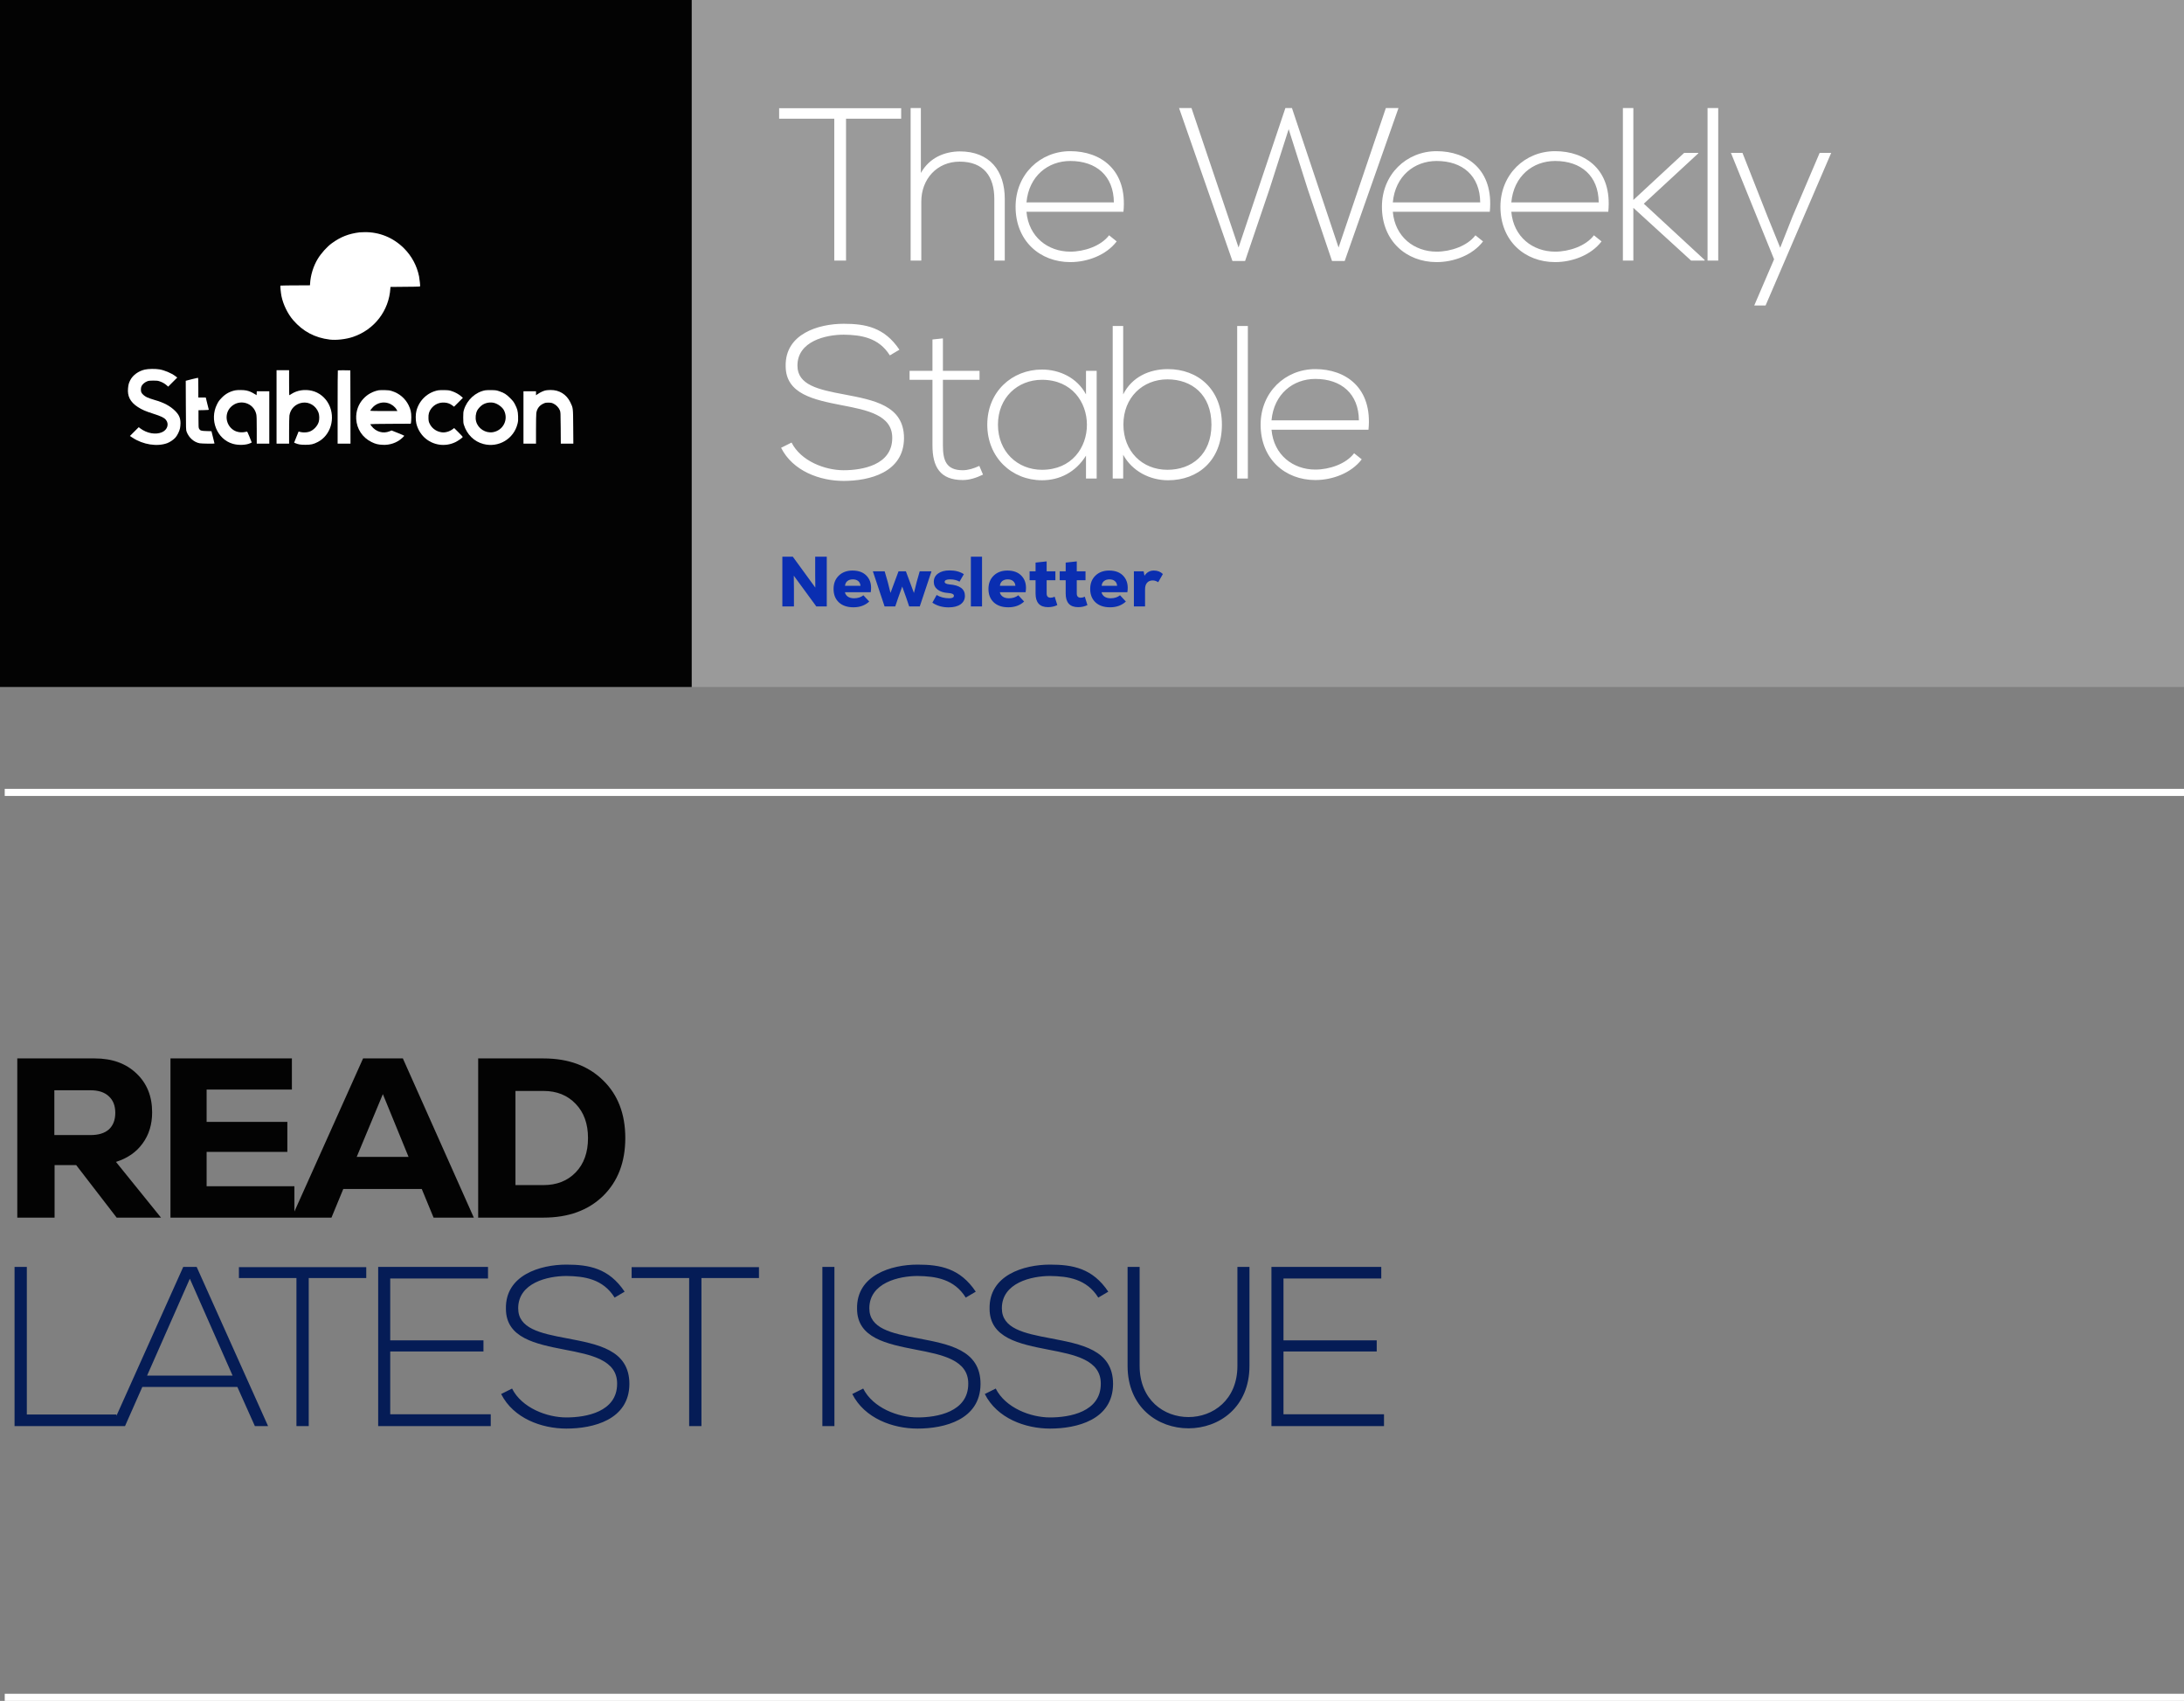 <svg xmlns="http://www.w3.org/2000/svg" width="461" height="359" viewBox="0 0 461 359" fill="none"><rect x="0" y="0" width="461" height="359" fill="#808080" stroke="none"/><path d="M1 358.25H461" stroke="white" stroke-width="1.5"></path><path d="M1 167.25H461" stroke="white" stroke-width="1.5"></path><path d="M3.072 267.4H5.664V298.552H24.576V301H3.072V267.4ZM56.583 301H53.799L50.103 292.744H30.039L26.391 301H23.607L38.679 267.4H41.511L56.583 301ZM31.047 290.344H49.095L40.071 269.896L31.047 290.344ZM62.574 301V269.752H50.43V267.448H77.31V269.752H65.166V301H62.574ZM82.369 269.848V282.904H102.049V285.256H82.369V298.504H103.585V301H79.825V267.4H103.009V269.848H82.369ZM131.845 272.632L129.733 273.88C127.285 269.944 123.349 269.368 119.557 269.32C115.621 269.32 109.381 270.76 109.381 276.136C109.381 280.408 113.989 281.416 119.653 282.472C126.133 283.72 132.853 284.872 132.853 292.12C132.805 299.704 125.173 301.528 119.557 301.528C114.325 301.528 108.373 299.368 105.781 294.232L108.085 293.08C110.149 297.16 115.429 299.176 119.557 299.176C123.685 299.176 130.261 298.024 130.261 292.072C130.309 287.032 124.741 285.928 119.221 284.872C113.077 283.672 106.789 282.424 106.789 276.232C106.645 269.128 114.037 266.92 119.557 266.92C124.357 266.92 128.533 267.688 131.845 272.632ZM145.468 301V269.752H133.324V267.448H160.204V269.752H148.06V301H145.468ZM176.13 301H173.586V267.4H176.13V301ZM205.964 272.632L203.852 273.88C201.404 269.944 197.468 269.368 193.676 269.32C189.74 269.32 183.5 270.76 183.5 276.136C183.5 280.408 188.108 281.416 193.772 282.472C200.252 283.72 206.972 284.872 206.972 292.12C206.924 299.704 199.292 301.528 193.676 301.528C188.444 301.528 182.492 299.368 179.9 294.232L182.204 293.08C184.268 297.16 189.548 299.176 193.676 299.176C197.804 299.176 204.38 298.024 204.38 292.072C204.428 287.032 198.86 285.928 193.34 284.872C187.196 283.672 180.908 282.424 180.908 276.232C180.764 269.128 188.156 266.92 193.676 266.92C198.476 266.92 202.652 267.688 205.964 272.632ZM233.938 272.632L231.826 273.88C229.378 269.944 225.442 269.368 221.65 269.32C217.714 269.32 211.474 270.76 211.474 276.136C211.474 280.408 216.082 281.416 221.746 282.472C228.226 283.72 234.946 284.872 234.946 292.12C234.898 299.704 227.266 301.528 221.65 301.528C216.418 301.528 210.466 299.368 207.874 294.232L210.178 293.08C212.242 297.16 217.522 299.176 221.65 299.176C225.778 299.176 232.354 298.024 232.354 292.072C232.402 287.032 226.834 285.928 221.314 284.872C215.17 283.672 208.882 282.424 208.882 276.232C208.738 269.128 216.13 266.92 221.65 266.92C226.45 266.92 230.626 267.688 233.938 272.632ZM261.194 267.4H263.738V288.28C263.738 305.848 238.01 305.896 238.01 288.28V267.4H240.554V288.28C240.554 302.728 261.194 302.68 261.194 288.28V267.4ZM270.919 269.848V282.904H290.599V285.256H270.919V298.504H292.135V301H268.375V267.4H291.559V269.848H270.919Z" fill="#051C56"></path><path d="M24.624 257L16.08 245.912H11.52V257H3.648V223.4H20.016C23.664 223.4 26.592 224.456 28.8 226.568C31.008 228.648 32.112 231.384 32.112 234.776C32.112 237.336 31.44 239.528 30.096 241.352C28.784 243.176 26.912 244.472 24.48 245.24L33.984 257H24.624ZM22.992 238.376C23.888 237.544 24.336 236.376 24.336 234.872C24.336 233.368 23.872 232.2 22.944 231.368C22.048 230.536 20.768 230.12 19.104 230.12H11.472V239.576H19.104C20.8 239.576 22.096 239.176 22.992 238.376ZM43.614 250.376H62.142V257H35.982V223.4H61.614V229.976H43.614V236.792H60.654V243.128H43.614V250.376ZM91.519 257L89.023 250.952H72.463L69.967 257H61.567L76.639 223.4H85.039L100.015 257H91.519ZM80.815 230.936L75.295 244.184H86.239L80.815 230.936ZM114.708 223.4C119.956 223.4 124.148 224.936 127.284 228.008C130.42 231.048 131.988 235.112 131.988 240.2C131.988 245.288 130.42 249.368 127.284 252.44C124.148 255.48 119.956 257 114.708 257H100.932V223.4H114.708ZM114.708 250.136C117.524 250.136 119.796 249.24 121.524 247.448C123.252 245.656 124.116 243.24 124.116 240.2C124.116 237.192 123.252 234.792 121.524 233C119.796 231.176 117.524 230.264 114.708 230.264H108.804V250.136H114.708Z" fill="#030303"></path><rect x="146" width="315" height="145" fill="#9A9A9A"></rect><path d="M172.07 117.5H174.515V128H172.31L167.555 121.505L167.585 124.34V128H165.14V117.5H167.345L172.1 124.025L172.07 121.22V117.5ZM179.939 120.425C181.319 120.425 182.359 120.845 183.059 121.685C183.769 122.525 184.014 123.63 183.794 125H178.349C178.419 125.38 178.624 125.69 178.964 125.93C179.304 126.16 179.739 126.275 180.269 126.275C181.059 126.275 181.719 126.065 182.249 125.645L183.479 126.965C182.609 127.775 181.499 128.18 180.149 128.18C178.849 128.18 177.824 127.835 177.074 127.145C176.324 126.445 175.949 125.5 175.949 124.31C175.949 123.15 176.314 122.215 177.044 121.505C177.784 120.785 178.749 120.425 179.939 120.425ZM180.014 122.285C179.544 122.285 179.159 122.405 178.859 122.645C178.569 122.885 178.404 123.22 178.364 123.65H181.634C181.604 123.22 181.444 122.885 181.154 122.645C180.874 122.405 180.494 122.285 180.014 122.285ZM194.13 120.59H196.62L194.145 128H191.91L191.295 126.185L190.44 123.8L189.585 126.185L188.97 128H186.72L184.245 120.59H186.735L187.395 122.87L187.965 125.15L189.66 120.59H191.22L192.915 125.165L193.485 122.87L194.13 120.59ZM200.226 128.195C198.916 128.195 197.776 127.865 196.806 127.205L197.706 125.585C198.466 126.045 199.356 126.275 200.376 126.275C201.026 126.275 201.351 126.1 201.351 125.75C201.351 125.41 200.961 125.215 200.181 125.165C199.241 125.115 198.491 124.88 197.931 124.46C197.381 124.04 197.106 123.49 197.106 122.81C197.106 122.07 197.406 121.485 198.006 121.055C198.606 120.615 199.416 120.395 200.436 120.395C201.636 120.395 202.641 120.66 203.451 121.19L202.536 122.765C201.976 122.445 201.311 122.285 200.541 122.285C199.781 122.285 199.401 122.465 199.401 122.825C199.401 123.105 199.741 123.28 200.421 123.35C202.591 123.52 203.676 124.32 203.676 125.75C203.676 126.51 203.371 127.11 202.761 127.55C202.151 127.98 201.306 128.195 200.226 128.195ZM204.934 128V117.5H207.289V128H204.934ZM212.635 120.425C214.015 120.425 215.055 120.845 215.755 121.685C216.465 122.525 216.71 123.63 216.49 125H211.045C211.115 125.38 211.32 125.69 211.66 125.93C212 126.16 212.435 126.275 212.965 126.275C213.755 126.275 214.415 126.065 214.945 125.645L216.175 126.965C215.305 127.775 214.195 128.18 212.845 128.18C211.545 128.18 210.52 127.835 209.77 127.145C209.02 126.445 208.645 125.5 208.645 124.31C208.645 123.15 209.01 122.215 209.74 121.505C210.48 120.785 211.445 120.425 212.635 120.425ZM212.71 122.285C212.24 122.285 211.855 122.405 211.555 122.645C211.265 122.885 211.1 123.22 211.06 123.65H214.33C214.3 123.22 214.14 122.885 213.85 122.645C213.57 122.405 213.19 122.285 212.71 122.285ZM222.623 125.945L223.178 127.715C222.598 128.005 221.943 128.15 221.213 128.15C219.463 128.15 218.588 127.19 218.588 125.27V122.465H217.328V120.59H218.588V118.745L220.928 118.49V120.59H222.773V122.465H220.928V125.27C220.928 125.86 221.208 126.155 221.768 126.155C222.058 126.155 222.343 126.085 222.623 125.945ZM228.981 125.945L229.536 127.715C228.956 128.005 228.301 128.15 227.571 128.15C225.821 128.15 224.946 127.19 224.946 125.27V122.465H223.686V120.59H224.946V118.745L227.286 118.49V120.59H229.131V122.465H227.286V125.27C227.286 125.86 227.566 126.155 228.126 126.155C228.416 126.155 228.701 126.085 228.981 125.945ZM234.109 120.425C235.489 120.425 236.529 120.845 237.229 121.685C237.939 122.525 238.184 123.63 237.964 125H232.519C232.589 125.38 232.794 125.69 233.134 125.93C233.474 126.16 233.909 126.275 234.439 126.275C235.229 126.275 235.889 126.065 236.419 125.645L237.649 126.965C236.779 127.775 235.669 128.18 234.319 128.18C233.019 128.18 231.994 127.835 231.244 127.145C230.494 126.445 230.119 125.5 230.119 124.31C230.119 123.15 230.484 122.215 231.214 121.505C231.954 120.785 232.919 120.425 234.109 120.425ZM234.184 122.285C233.714 122.285 233.329 122.405 233.029 122.645C232.739 122.885 232.574 123.22 232.534 123.65H235.804C235.774 123.22 235.614 122.885 235.324 122.645C235.044 122.405 234.664 122.285 234.184 122.285ZM243.558 120.425C244.328 120.425 244.963 120.67 245.463 121.16L244.473 122.885C244.083 122.635 243.698 122.51 243.318 122.51C242.818 122.51 242.423 122.67 242.133 122.99C241.843 123.31 241.698 123.78 241.698 124.4V128H239.343V120.59H241.398L241.578 121.52C242.058 120.79 242.718 120.425 243.558 120.425Z" fill="#0A2EB1"></path><path d="M176.098 55V25.054H164.46V22.846H190.22V25.054H178.582V55H176.098ZM192.216 22.8H194.378V36.508C196.218 33.242 199.392 32 202.566 31.954C208.914 31.954 212.088 36.048 212.088 41.982V55H209.88V41.982C209.88 37.29 207.672 34.116 202.566 34.116C197.782 34.116 194.47 37.796 194.47 42.534V55H192.216V22.8ZM225.915 55.322C219.521 55.322 214.369 50.86 214.369 43.638C214.369 36.83 219.521 31.908 225.915 31.908C232.309 31.908 238.013 35.818 237.139 44.696H216.669C217.129 50.032 221.223 53.114 225.915 53.114C228.905 53.114 232.401 51.918 234.103 49.664L235.713 50.952C233.505 53.85 229.549 55.322 225.915 55.322ZM216.669 42.718H235.115C235.069 37.106 231.389 33.978 225.915 33.978C221.223 33.978 217.175 37.152 216.669 42.718ZM261.433 52.24L271.323 22.8H272.703L282.547 52.24L292.529 22.8H295.197L283.835 55.092H281.167L276.061 40.004L272.013 27.262L267.965 39.912L262.813 55.092H260.145L248.875 22.8H251.497L261.433 52.24ZM303.243 55.322C296.849 55.322 291.697 50.86 291.697 43.638C291.697 36.83 296.849 31.908 303.243 31.908C309.637 31.908 315.341 35.818 314.467 44.696H293.997C294.457 50.032 298.551 53.114 303.243 53.114C306.233 53.114 309.729 51.918 311.431 49.664L313.041 50.952C310.833 53.85 306.877 55.322 303.243 55.322ZM293.997 42.718H312.443C312.397 37.106 308.717 33.978 303.243 33.978C298.551 33.978 294.503 37.152 293.997 42.718ZM328.256 55.322C321.862 55.322 316.71 50.86 316.71 43.638C316.71 36.83 321.862 31.908 328.256 31.908C334.65 31.908 340.354 35.818 339.48 44.696H319.01C319.47 50.032 323.564 53.114 328.256 53.114C331.246 53.114 334.742 51.918 336.444 49.664L338.054 50.952C335.846 53.85 331.89 55.322 328.256 55.322ZM319.01 42.718H337.456C337.41 37.106 333.73 33.978 328.256 33.978C323.564 33.978 319.516 37.152 319.01 42.718ZM342.561 22.8H344.769V42.212L355.487 32.276H358.477V32.368L346.977 42.994L359.811 54.862V55H356.959L344.769 43.868V55H342.561V22.8ZM360.431 22.8H362.685V55H360.431V22.8ZM384.089 32.276H386.527L372.681 64.476H370.289L374.475 54.724L365.367 32.276H367.805L373.095 45.708L375.763 52.286L378.385 45.662L384.089 32.276ZM189.852 73.814L187.828 75.01C185.482 71.238 181.71 70.686 178.076 70.64C174.304 70.64 168.324 72.02 168.324 77.172C168.324 81.266 172.74 82.232 178.168 83.244C184.378 84.44 190.818 85.544 190.818 92.49C190.772 99.758 183.458 101.506 178.076 101.506C173.062 101.506 167.358 99.436 164.874 94.514L167.082 93.41C169.06 97.32 174.12 99.252 178.076 99.252C182.032 99.252 188.334 98.148 188.334 92.444C188.38 87.614 183.044 86.556 177.754 85.544C171.866 84.394 165.84 83.198 165.84 77.264C165.702 70.456 172.786 68.34 178.076 68.34C182.676 68.34 186.678 69.076 189.852 73.814ZM196.824 71.652L199.032 71.422V78.276H206.76V80.162H199.032V94.008C199.032 97.09 199.676 99.252 203.218 99.252C204.322 99.252 205.564 98.884 206.714 98.332L207.496 100.172C206.07 100.862 204.644 101.322 203.218 101.322C198.388 101.322 196.824 98.47 196.824 94.008V80.162H191.994V78.276H196.824V71.652ZM229.233 78.276H231.487C231.487 85.866 231.487 93.41 231.487 101H229.233V96.17C227.025 99.712 223.621 101.368 219.941 101.368C213.593 101.368 208.395 96.584 208.395 89.638C208.395 82.692 213.593 78 219.941 78C223.621 78 227.347 79.702 229.233 83.244V78.276ZM219.941 80.162C214.789 80.162 210.649 83.934 210.649 89.638C210.649 95.342 214.789 99.16 219.941 99.16C232.591 99.16 232.591 80.162 219.941 80.162ZM246.42 80.07C241.176 80.07 237.128 83.934 237.128 89.592C237.128 95.25 241.084 99.16 246.42 99.16C251.526 99.16 255.712 95.94 255.712 89.638C255.712 83.244 251.526 80.07 246.42 80.07ZM234.874 68.8H237.082V83.244C238.922 79.564 242.602 77.908 246.512 77.908C252.86 77.908 257.92 82.14 257.92 89.638C257.92 97.182 252.906 101.368 246.558 101.368C242.694 101.368 238.968 99.436 237.082 95.986V101H234.874V68.8ZM261.144 68.8H263.398V101H261.144V68.8ZM277.638 101.322C271.244 101.322 266.092 96.86 266.092 89.638C266.092 82.83 271.244 77.908 277.638 77.908C284.032 77.908 289.736 81.818 288.862 90.696H268.392C268.852 96.032 272.946 99.114 277.638 99.114C280.628 99.114 284.124 97.918 285.826 95.664L287.436 96.952C285.228 99.85 281.272 101.322 277.638 101.322ZM268.392 88.718H286.838C286.792 83.106 283.112 79.978 277.638 79.978C272.946 79.978 268.898 83.152 268.392 88.718Z" fill="white"></path><rect width="146" height="145" fill="#030303"></rect><path d="M30.574 78.007C29.236 78.306 28.031 79.182 27.487 80.259C27.188 80.864 27.104 81.149 27.028 81.928C26.853 83.624 27.501 84.868 29.069 85.89C29.968 86.481 30.7 86.793 32.351 87.322C34.03 87.864 34.615 88.142 34.992 88.58C35.737 89.442 35.368 90.7 34.225 91.214C32.901 91.812 31.027 91.485 29.592 90.408L29.278 90.171L28.351 91.096L27.425 92.02L27.968 92.382C30.198 93.849 33.145 94.314 35.277 93.543C35.849 93.334 36.629 92.813 37.019 92.368C37.43 91.902 37.862 91.034 37.995 90.408C38.05 90.137 38.099 89.65 38.099 89.323C38.099 88.253 37.793 87.544 36.956 86.717C35.918 85.688 34.567 84.965 32.664 84.43C32.03 84.249 31.299 83.992 31.027 83.86C30.483 83.596 29.982 83.158 29.835 82.817C29.696 82.498 29.717 81.844 29.87 81.511C30.045 81.121 30.546 80.69 31.034 80.496C31.389 80.357 31.57 80.336 32.351 80.329C33.117 80.329 33.326 80.357 33.71 80.489C34.281 80.683 34.769 80.962 35.18 81.323L35.5 81.608L36.455 80.649L37.416 79.689L36.971 79.356C36.162 78.751 34.748 78.153 33.675 77.966C32.818 77.82 31.334 77.834 30.574 78.007Z" fill="white"></path><path d="M58.375 85.889V93.639H59.699H61.023V90.908C61.023 89.413 61.058 87.961 61.092 87.696C61.301 86.292 62.374 85.222 63.81 84.999C65.266 84.777 66.674 85.625 67.224 87.071C67.426 87.606 67.447 88.489 67.273 89.066C66.994 89.976 66.123 90.859 65.231 91.137C64.688 91.304 63.942 91.318 63.399 91.179L63.029 91.082L62.939 91.304C62.89 91.422 62.674 91.95 62.465 92.479L62.082 93.431L62.326 93.535C62.981 93.806 63.42 93.883 64.472 93.883C65.663 93.883 66.144 93.772 67.092 93.285C69.809 91.874 70.875 88.26 69.419 85.361C68.687 83.908 67.356 82.838 65.851 82.483C64.325 82.122 62.758 82.358 61.524 83.144C61.288 83.296 61.072 83.422 61.058 83.422C61.037 83.422 61.023 82.233 61.023 80.78V78.139H59.699H58.375V85.889Z" fill="white"></path><path d="M71.314 78.181C71.287 78.209 71.266 81.698 71.266 85.938V93.64H72.624H73.983L73.969 85.91L73.948 78.174L72.652 78.153C71.942 78.146 71.342 78.16 71.314 78.181Z" fill="white"></path><path d="M40.608 80.009C40.05 80.155 39.507 80.294 39.402 80.322L39.207 80.37L39.228 85.563C39.249 90.693 39.249 90.762 39.402 91.151C39.883 92.409 40.956 93.348 42.168 93.563C42.579 93.64 45.276 93.675 45.276 93.605C45.276 93.584 45.13 92.993 44.955 92.291L44.635 91.012L43.611 90.984C42.468 90.957 42.238 90.887 42.022 90.491C41.91 90.296 41.897 90.053 41.897 88.427V86.585L42.998 86.564C43.834 86.55 44.098 86.522 44.071 86.46C44.056 86.418 43.903 85.82 43.736 85.139L43.436 83.908H42.649H41.862V81.823C41.862 79.884 41.855 79.738 41.743 79.745C41.674 79.745 41.165 79.87 40.608 80.009Z" fill="white"></path><path d="M49.673 82.386C48.558 82.602 47.575 83.137 46.809 83.95C46.252 84.527 46.126 84.708 45.806 85.34C44.154 88.628 45.792 92.708 49.143 93.674C50.335 94.015 51.944 93.959 52.815 93.549L53.136 93.396L52.676 92.229C52.258 91.193 52.195 91.068 52.07 91.103C51.038 91.388 49.993 91.255 49.227 90.734C47.603 89.615 47.352 87.287 48.711 85.917C50.488 84.117 53.512 84.951 54.09 87.398C54.174 87.745 54.195 88.419 54.195 90.734V93.64H55.519H56.842V88.114V82.588H55.519H54.202L54.181 82.998L54.16 83.408L53.672 83.116C53.031 82.727 52.571 82.539 51.965 82.414C51.428 82.303 50.181 82.289 49.673 82.386Z" fill="white"></path><path d="M79.94 82.372C78.686 82.615 77.578 83.22 76.714 84.145C75.641 85.291 75.105 86.807 75.188 88.419C75.3 90.532 76.498 92.347 78.407 93.292C79.25 93.709 79.766 93.841 80.776 93.89C82.288 93.973 83.8 93.445 84.845 92.486C85.117 92.236 85.34 92.006 85.34 91.978C85.34 91.951 84.734 91.686 84.002 91.394L82.657 90.859L82.225 91.033C80.86 91.589 79.348 91.144 78.4 89.914C78.268 89.74 78.163 89.566 78.163 89.532C78.163 89.497 79.905 89.462 82.428 89.455L86.692 89.434L86.754 89.191C86.782 89.059 86.81 88.558 86.817 88.079C86.824 87.043 86.678 86.411 86.246 85.521C85.535 84.096 84.302 83.039 82.762 82.553C82.26 82.393 82.023 82.358 81.194 82.337C80.658 82.33 80.093 82.344 79.94 82.372ZM81.933 85.09C82.692 85.319 83.375 85.848 83.731 86.48L83.884 86.758H81.027C79.452 86.758 78.163 86.737 78.163 86.703C78.163 86.584 78.463 86.174 78.763 85.882C79.627 85.048 80.832 84.749 81.933 85.09Z" fill="white"></path><path d="M92.503 82.379C90.294 82.776 88.497 84.458 87.911 86.661C87.716 87.398 87.702 88.594 87.877 89.365C88.127 90.463 88.748 91.555 89.577 92.333C91.326 93.974 93.911 94.377 96.085 93.341C96.712 93.049 97.673 92.361 97.673 92.215C97.673 92.174 97.269 91.736 96.767 91.242L95.862 90.345L95.673 90.498C95.269 90.818 94.768 91.068 94.315 91.172C93.729 91.305 93.437 91.305 92.872 91.172C91.904 90.943 91.103 90.297 90.678 89.4C90.496 89.018 90.462 88.844 90.441 88.267C90.406 87.433 90.566 86.849 90.998 86.272C91.674 85.362 92.698 84.889 93.841 84.972C94.482 85.014 94.984 85.202 95.471 85.563L95.841 85.841L96.774 84.91L97.708 83.971L97.36 83.665C96.844 83.214 96.126 82.811 95.416 82.574C94.858 82.386 94.67 82.359 93.806 82.338C93.269 82.331 92.684 82.345 92.503 82.379Z" fill="white"></path><path d="M102.439 82.379C100.383 82.748 98.593 84.381 97.938 86.48C97.798 86.939 97.777 87.141 97.777 88.114C97.777 89.004 97.805 89.309 97.91 89.643C98.551 91.7 100.07 93.202 102.049 93.716C105.247 94.557 108.48 92.625 109.246 89.414C109.372 88.906 109.386 88.663 109.358 87.871C109.323 86.779 109.197 86.299 108.696 85.333C108.431 84.819 108.243 84.583 107.671 84.013C106.863 83.206 106.431 82.935 105.456 82.602C104.801 82.379 104.668 82.358 103.77 82.338C103.233 82.331 102.634 82.344 102.439 82.379ZM104.327 85.048C105.135 85.264 106.041 85.952 106.375 86.598C107.372 88.559 106.215 90.852 104.041 91.221C102.488 91.478 100.892 90.456 100.502 88.948C100.3 88.204 100.397 87.293 100.732 86.633C100.927 86.251 101.449 85.695 101.853 85.438C102.557 84.986 103.533 84.833 104.327 85.048Z" fill="white"></path><path d="M115.204 82.393C114.765 82.476 114.068 82.789 113.552 83.144L113.141 83.422V83.005V82.588H111.818H110.494V88.114V93.64H111.818H113.141V90.63C113.141 88.983 113.169 87.432 113.204 87.196C113.336 86.279 113.838 85.59 114.66 85.208C115.078 85.007 115.197 84.986 115.754 84.986C116.298 84.986 116.437 85.013 116.813 85.187C117.385 85.444 117.935 86.021 118.165 86.584C118.325 87.001 118.332 87.008 118.353 90.317L118.374 93.64H119.698H121.022L120.994 90.081C120.966 86.021 120.98 86.133 120.374 84.888C119.559 83.227 118.047 82.296 116.214 82.317C115.845 82.323 115.392 82.351 115.204 82.393Z" fill="white"></path><path d="M79.692 60.109C79.664 60.13 67.937 60.22 63.812 60.227C61.297 60.234 59.221 60.255 59.193 60.283C59.13 60.345 59.276 61.826 59.409 62.493C59.771 64.266 60.726 66.226 61.875 67.561C63.938 69.952 66.446 71.286 69.609 71.675C70.996 71.842 73.044 71.606 74.522 71.106C79.044 69.569 82.116 65.566 82.402 60.832L82.451 60.067L81.078 60.081C80.319 60.088 79.699 60.102 79.692 60.109Z" fill="white"></path><path d="M75.88 49.044C73.588 49.329 71.867 50.01 70.02 51.358C69.045 52.068 67.819 53.423 67.101 54.591C66.153 56.127 65.54 58.108 65.45 59.915L65.408 60.735L67.77 60.708C72.884 60.645 76.633 60.603 81.907 60.569C87.454 60.527 88.61 60.506 88.673 60.45C88.722 60.395 88.575 58.935 88.457 58.344C87.997 56.064 86.896 54.021 85.245 52.38C82.994 50.142 80.047 48.947 76.932 49.002C76.451 49.016 75.978 49.03 75.88 49.044Z" fill="white"></path></svg>